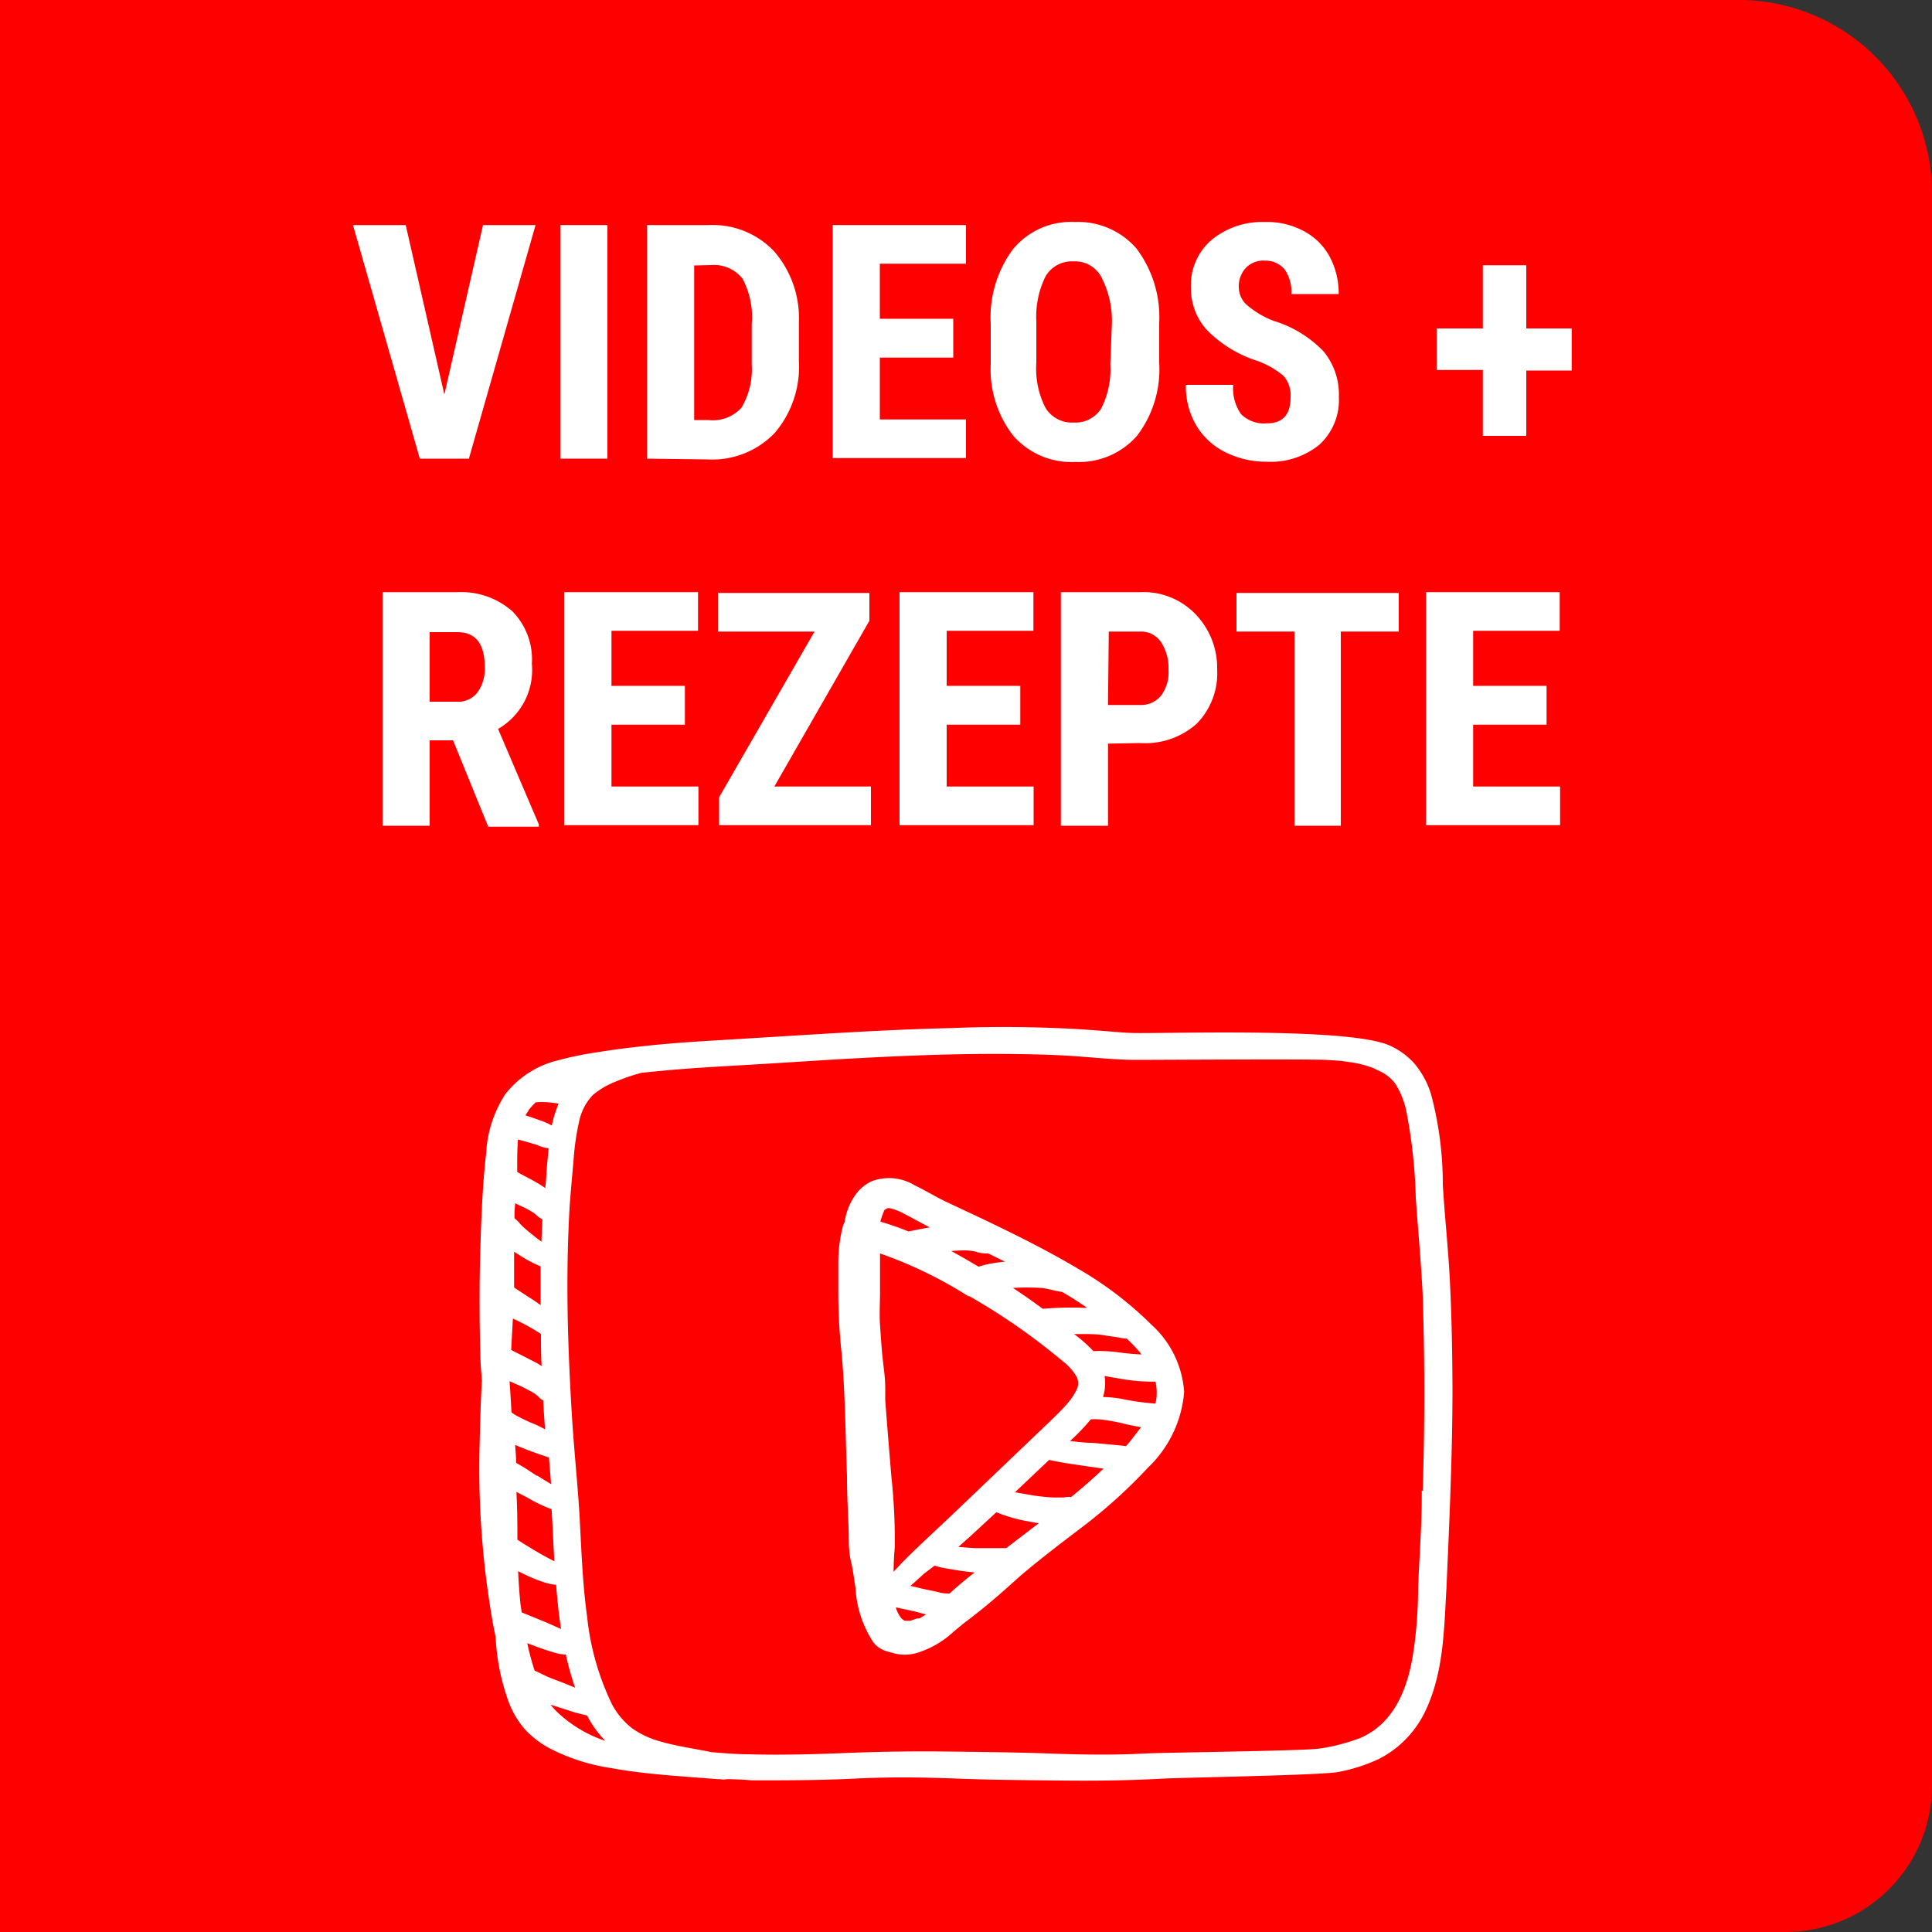 <svg id="Ebene_1" data-name="Ebene 1" xmlns="http://www.w3.org/2000/svg" viewBox="0 0 100 100"><rect x="0" y="0" width="100" height="100" fill="#333333" stroke="none"/><defs><style>.cls-1{fill:red;}.cls-2,.cls-3{fill:#fff;}.cls-3{stroke:#fff;stroke-miterlimit:10;stroke-width:0.5px;}</style></defs><path class="cls-1" d="M0,0H90a10,10,0,0,1,10,10V92.42A7.58,7.58,0,0,1,92.42,100H0a0,0,0,0,1,0,0V0A0,0,0,0,1,0,0Z"/><path class="cls-2" d="M23,20.42l2-8.77h2.72L24.27,23.74H21.73L18.27,11.65H21Z"/><path class="cls-2" d="M31.44,23.74H29V11.65h2.44Z"/><path class="cls-2" d="M33.49,23.74V11.65h3.2A4.37,4.37,0,0,1,40.06,13a5.26,5.26,0,0,1,1.29,3.68v2a5.27,5.27,0,0,1-1.26,3.74,4.49,4.49,0,0,1-3.47,1.36Zm2.44-10v8h.73a2,2,0,0,0,1.72-.64,3.87,3.87,0,0,0,.53-2.22v-2.1a4.22,4.22,0,0,0-.48-2.36,1.88,1.88,0,0,0-1.61-.7Z"/><path class="cls-2" d="M49.34,18.51h-3.8v3.2H50v2H43.1V11.65H50v2H45.54v2.85h3.8Z"/><path class="cls-2" d="M60,18.78a5.67,5.67,0,0,1-1.15,3.78,4,4,0,0,1-3.19,1.35,4,4,0,0,1-3.2-1.34,5.57,5.57,0,0,1-1.18-3.73V16.77a5.91,5.91,0,0,1,1.16-3.88,3.89,3.89,0,0,1,3.2-1.4,4,4,0,0,1,3.18,1.37A5.89,5.89,0,0,1,60,16.72Zm-2.45-2A4.94,4.94,0,0,0,57,14.33a1.54,1.54,0,0,0-1.44-.8,1.57,1.57,0,0,0-1.44.77,4.69,4.69,0,0,0-.48,2.33v2.15a4.45,4.45,0,0,0,.48,2.34,1.6,1.6,0,0,0,1.46.75A1.57,1.57,0,0,0,57,21.14a4.46,4.46,0,0,0,.47-2.28Z"/><path class="cls-2" d="M66.8,20.57a1.53,1.53,0,0,0-.37-1.12,4.44,4.44,0,0,0-1.38-.78,6.36,6.36,0,0,1-2.61-1.62,3.22,3.22,0,0,1-.8-2.18,3.09,3.09,0,0,1,1.08-2.46,4.14,4.14,0,0,1,2.76-.92,4,4,0,0,1,2,.47,3.22,3.22,0,0,1,1.34,1.32,4,4,0,0,1,.47,1.94H66.84a2,2,0,0,0-.36-1.29,1.29,1.29,0,0,0-1-.44,1.27,1.27,0,0,0-1,.38,1.4,1.4,0,0,0-.36,1,1.24,1.24,0,0,0,.4.9,4.7,4.7,0,0,0,1.41.84,6,6,0,0,1,2.57,1.57,3.5,3.5,0,0,1,.8,2.36,3.14,3.14,0,0,1-1,2.47,4,4,0,0,1-2.73.89,4.77,4.77,0,0,1-2.14-.49,3.62,3.62,0,0,1-1.5-1.37,4,4,0,0,1-.55-2.12h2.45a2.32,2.32,0,0,0,.41,1.52,1.68,1.68,0,0,0,1.33.47C66.38,21.92,66.8,21.47,66.8,20.57Z"/><path class="cls-2" d="M79,17h2.35v2.18H79v3.38H76.75V19.15H74.36V17h2.39V13.73H79Z"/><path class="cls-2" d="M23.45,38.32H22.24v4.42H19.8V30.65h3.89a4,4,0,0,1,2.84,1,3.56,3.56,0,0,1,1,2.71,3.52,3.52,0,0,1-1.75,3.37l2.11,4.94v.12H25.27Zm-1.21-2h1.39a1.25,1.25,0,0,0,1.09-.49,2.05,2.05,0,0,0,.37-1.3c0-1.21-.47-1.81-1.42-1.81H22.24Z"/><path class="cls-2" d="M35.45,37.51h-3.8v3.2h4.5v2H29.21V30.65h6.92v2H31.65v2.85h3.8Z"/><path class="cls-2" d="M40.08,40.71h5v2H37.22V41.27l4.94-8.58h-5v-2H45v1.44Z"/><path class="cls-2" d="M52.81,37.51H49v3.2h4.5v2H46.56V30.65h6.93v2H49v2.85h3.81Z"/><path class="cls-2" d="M57.35,38.49v4.25H54.91V30.65H59a3.74,3.74,0,0,1,2.86,1.12A4,4,0,0,1,63,34.65a3.72,3.72,0,0,1-1.06,2.81,4,4,0,0,1-2.92,1Zm0-2H59A1.33,1.33,0,0,0,60.1,36a2,2,0,0,0,.38-1.33,2.41,2.41,0,0,0-.39-1.44,1.23,1.23,0,0,0-1-.54h-1.7Z"/><path class="cls-2" d="M72.4,32.69h-3V42.74H67V32.69H64v-2H72.4Z"/><path class="cls-2" d="M80.05,37.51h-3.8v3.2h4.5v2H73.81V30.65h6.92v2H76.25v2.85h3.8Z"/><path class="cls-3" d="M74.8,66.4c-.08-1.69-.27-3.38-.37-5.07a17.85,17.85,0,0,0-.58-4.55A4.2,4.2,0,0,0,73,55.19a3.56,3.56,0,0,0-1.16-.84c-2-.9-10.92-.61-13-.63-.55,0-1.09-.06-1.63-.1-.88-.07-1.75-.13-2.63-.16-1.75-.07-3.5-.07-5.24,0-3.49.08-7,.32-10.46.53-1.73.11-3.48.19-5.21.37-.86.09-1.72.19-2.58.33a18.41,18.41,0,0,0-2.21.45,4.68,4.68,0,0,0-2.53,1.65,6,6,0,0,0-.94,2.94c-.19,1.66-.25,3.34-.3,5s-.05,3.52,0,5.27c0,.48.05,1,.08,1.44-.05,1-.09,2.11-.11,3.16a45.61,45.61,0,0,0,.47,8.09c.1.67.21,1.36.35,2A11.3,11.3,0,0,0,26.56,88a4.35,4.35,0,0,0,.82,1.37,4.68,4.68,0,0,0,1.18.9,10,10,0,0,0,3.12,1c1.09.2,2.19.31,3.29.4l2.18.17.19,0a.35.35,0,0,0,.23,0q.68,0,1.35.06c1.78,0,3.55,0,5.33-.09s3.54-.07,5.3,0,3.57.08,5.35.1,3.43,0,5.13-.09c.85-.06,8.38-.18,9.21-.35a8.72,8.72,0,0,0,2-.64,5.1,5.1,0,0,0,2.25-2.25c1-2,1-4.27,1.13-6.42.15-3.45.31-6.9.31-10.35C74.92,70,74.89,68.19,74.8,66.4ZM29.66,55.93l.59-.13a3.08,3.08,0,0,0-.72.72,2.76,2.76,0,0,0-.71-.35h0A7.49,7.49,0,0,1,29.66,55.93Zm-2.54,1.46a.57.57,0,0,1,.08-.13h0l.05-.06a3,3,0,0,1,.4-.4h.12a5.44,5.44,0,0,1,.57,0,7.46,7.46,0,0,1,.93.14,5.9,5.9,0,0,0-.54,1.82c-.2-.35-.8-.51-1.13-.63s-.48-.15-.71-.25l-.06,0,.12-.22A2.26,2.26,0,0,1,27.12,57.39Zm4.69,33.06-.6-.12a6.92,6.92,0,0,1-2.62-1.61A7.22,7.22,0,0,1,28,88c0-.09-.08-.18-.13-.27.32.13.63.25,1,.36l1,.32.69.17a5.09,5.09,0,0,0,1.56,1.88ZM28.24,68.12a2.81,2.81,0,0,0-.31-.29,8.17,8.17,0,0,0-.71-.49l-.69-.45-.17-.13c0-.82,0-1.64,0-2.46a6,6,0,0,0,.59.41,6.78,6.78,0,0,0,1.28.67c0,.29,0,.59,0,.88C28.23,66.88,28.23,67.5,28.24,68.12Zm-1.92-.29.37.21a10.7,10.7,0,0,1,1.48.82l.08,0c0,.82,0,1.64.08,2.45a2.65,2.65,0,0,0-.86-.64l-.78-.4A3.3,3.3,0,0,1,26.2,70Zm1.94-3.08c-.3-.22-.61-.44-.9-.68a6.2,6.2,0,0,1-.61-.54,1.59,1.59,0,0,0-.29-.29l-.08,0c0-.17,0-.33,0-.5l.06-.84.59.28a5.12,5.12,0,0,1,.73.39c.14.09.26.25.42.31a.3.3,0,0,0,.15.07Q28.29,63.84,28.26,64.75Zm-2.14,6.68c0-.11,0-.22,0-.33l.71.32a6.67,6.67,0,0,1,.71.35,1.83,1.83,0,0,1,.55.39.23.23,0,0,0,.26.08q.06,1.11.15,2.22a5.35,5.35,0,0,0-1.11-.59,8.79,8.79,0,0,1-.87-.43,3.06,3.06,0,0,1-.29-.21C26.2,72.63,26.16,72,26.12,71.43Zm2.41-10.74c0,.43-.07.85-.11,1.28a4.57,4.57,0,0,0-.78-.55c-.26-.15-.53-.29-.8-.43l-.32-.19c0-.11,0-.21,0-.32,0-.61,0-1.21.07-1.82.22.07.45.12.63.17l.68.2a1.43,1.43,0,0,0,.69.16h.08C28.62,59.7,28.58,60.21,28.53,60.69Zm1.64,27.12c-.32-.16-.66-.29-1-.43s-.63-.23-.94-.37-.5-.25-.76-.35a14.32,14.32,0,0,1-.51-2l.93.35c.31.11.62.22.95.31a1.73,1.73,0,0,0,.5.07l.15,0a15.34,15.34,0,0,0,.7,2.4Zm-1.06-3.19-.95-.42-1-.41-.4-.16c0-.19-.05-.39-.07-.59-.07-.68-.11-1.37-.14-2.06V80.9c.29.16.59.31.89.45a6.68,6.68,0,0,0,1,.37,2.36,2.36,0,0,0,.58.07,28.94,28.94,0,0,0,.34,2.95Zm-.41-3.53c-.3-.14-.59-.3-.87-.46s-.57-.34-.85-.51l-.45-.29c0-1,0-2-.08-3l.06,0,.86.44a8,8,0,0,0,1.42.67c.07,1.1.11,2.2.18,3.31Zm-1-4.46L27,76.17c-.16-.09-.35-.21-.53-.3,0-.46-.05-.92-.08-1.38V74.4l.56.24c.56.23,1.13.43,1.7.61.05.68.11,1.36.16,2C28.42,77.06,28.08,76.84,27.74,76.63Zm46.14.78c0,1.61-.13,3.23-.19,4.84,0,1-.08,2.13-.22,3.11-.27,2-1,4-2.93,4.83a10.37,10.37,0,0,1-2.14.56c-.79.13-8.28.21-9.08.26-1.68.09-3.37.06-5,0s-3.47-.08-5.21-.1-3.44,0-5.17.07-3.46.12-5.19.07c-.64,0-1.28-.06-1.91-.11-.93-.19-1.88-.32-2.79-.59a4.86,4.86,0,0,1-1.45-.7,4.14,4.14,0,0,1-1.1-1.31,13.88,13.88,0,0,1-1.32-4.64c-.23-1.65-.29-3.31-.38-5s-.29-3.53-.4-5.29-.2-3.68-.23-5.52,0-3.69.11-5.54c.06-.78.13-1.56.2-2.35a13.31,13.31,0,0,1,.29-2,3.06,3.06,0,0,1,.78-1.5,4.45,4.45,0,0,1,1.32-.77,10,10,0,0,1,1.34-.45l1.33-.13c1.68-.15,3.36-.23,5-.33s3.41-.22,5.12-.31c3.41-.18,6.82-.29,10.23-.14,1.35.06,2.69.24,4,.24,1,0,8.75-.05,9.79,0l.79.05.68.1a5.65,5.65,0,0,1,.71.17l.33.11.25.12a2.5,2.5,0,0,1,1,.75,4.53,4.53,0,0,1,.64,1.58A26.88,26.88,0,0,1,73.53,62c.12,1.69.28,3.38.36,5.07C74,70.49,74,74,73.88,77.41Z"/><path class="cls-3" d="M55.7,65.9c-1.41-.84-2.87-1.58-4.34-2.29-.8-.39-1.61-.76-2.41-1.14-.59-.27-1.14-.62-1.73-.9a2.3,2.3,0,0,0-2-.2,1.9,1.9,0,0,0-.78.68,3,3,0,0,0-.47,1.2c0,.09-.07.19-.1.28a7.31,7.31,0,0,0-.23,1.87c0,.5,0,1,0,1.51a29.27,29.27,0,0,0,.17,3.1c.19,2.12.2,4.25.28,6.38,0,1,.06,2,.09,2.93,0,.48,0,1,.11,1.45s.16.92.24,1.39a5.43,5.43,0,0,0,.89,2.72,1.2,1.2,0,0,0,.71.39,2,2,0,0,0,1.21.06,4.64,4.64,0,0,0,1.85-1.06l.53-.44c.3-.22.59-.45.88-.68.71-.57,1.39-1.18,2.07-1.79,1-.85,2-1.61,3.05-2.41a26.55,26.55,0,0,0,3.53-3.17,5.83,5.83,0,0,0,1.79-3.73,4.9,4.9,0,0,0-1.6-3.29A18.29,18.29,0,0,0,55.7,65.9Zm3.89,4.47a13.13,13.13,0,0,1-1.54-.1,7.39,7.39,0,0,0-1.56-.08l0,0a7,7,0,0,0-1.13-1l-.48-.39,1.11,0c.45,0,.89,0,1.33.09l.62.09a2,2,0,0,0,.48.06A7.31,7.31,0,0,1,59.59,70.37ZM50,64.47a3.57,3.57,0,0,1,.56.07,1.37,1.37,0,0,0,.63.08h0q.91.44,1.83.9h-.54a8.38,8.38,0,0,0-1.4.18l-.47.13c-.75-.45-1.52-.89-2.31-1.28l.49,0A9.15,9.15,0,0,1,50,64.47Zm.24,2.37a33.11,33.11,0,0,1,4.91,3.41,2.94,2.94,0,0,1,.81.92,1,1,0,0,1,0,.85,3.57,3.57,0,0,1-.55.82c-.28.32-.59.62-.89.91l-4.71,4.5c-.82.79-1.66,1.55-2.47,2.34-.38.37-.75.75-1.1,1.16L46,82c0-.63,0-1.26.06-1.88a29.73,29.73,0,0,0-.17-3.65c-.11-1.32-.22-2.65-.32-4q0-.31,0-.63c0-.52-.08-1-.14-1.57s-.09-1.12-.13-1.68,0-1.16,0-1.74c0-.77,0-1.55,0-2.32A22.41,22.41,0,0,1,50.19,66.84ZM55.5,77.76h0a.69.69,0,0,0-.4,0c.12,0-.06,0-.1,0h-.47a10.06,10.06,0,0,1-1.09-.11L52,77.4l2.23-2.11c.71.17,1.43.26,2.15.37l1.28.18A28.79,28.79,0,0,1,55.5,77.76Zm-7.17,3a4.63,4.63,0,0,0,.91.21c.37.07.74.12,1.12.16l.74.07c-.58.44-1.15.89-1.69,1.38l-.16.15c-.22,0-.45,0-.67-.06s-.67-.14-1-.22a8.84,8.84,0,0,0-1-.2h0c.36-.34.73-.66,1.1-1Zm-1.17,3.38h-.22l-.18,0s-.11-.06-.13-.08a.66.66,0,0,1-.17-.14,1.91,1.91,0,0,1-.4-1v-.05c.49.12,1,.21,1.48.33a8.3,8.3,0,0,0,1,.22,6.08,6.08,0,0,1-.66.47l-.23.13-.08,0-.06,0-.21.07Zm5-3.76h-.69l-1.07,0-1.06-.08-.37,0,1.12-1,1.43-1.32a7.51,7.51,0,0,0,1.75.52,9.53,9.53,0,0,0,1.21.17l-.07,0C53.67,79.23,52.91,79.81,52.16,80.39Zm6.22-5.27-.57-.06-1.29-.12c-.57,0-1.14-.11-1.71-.15l.23-.22a11,11,0,0,0,1.3-1.34,4.28,4.28,0,0,1,.62,0,10.13,10.13,0,0,1,1.08.18,12.13,12.13,0,0,0,1.46.28c-.19.28-.39.54-.6.81S58.56,74.92,58.38,75.12ZM60,71.26a2.82,2.82,0,0,1,.12.87,2.21,2.21,0,0,1-.1.66l-.06.12a13.4,13.4,0,0,1-2-.27,6.36,6.36,0,0,0-1.24-.08,2.14,2.14,0,0,0,.13-1.62H57l1,.17A9.12,9.12,0,0,0,60,71.26Zm-3-3.32.09.06L56,67.94A16.69,16.69,0,0,0,53.9,68c-.75-.56-1.53-1.09-2.33-1.59.31,0,.62,0,.94,0a11.12,11.12,0,0,1,1.29,0c.38,0,.75.15,1.14.2a.11.11,0,0,0,.08,0C55.72,67,56.4,67.47,57.06,67.94ZM49.22,63.7l-.36,0c-.43,0-.85.11-1.27.18L47,64a15.17,15.17,0,0,0-1.72-.59,2.88,2.88,0,0,1,.09-.4,4.81,4.81,0,0,1,.2-.53v0a.94.94,0,0,1,.35-.2h.14a3,3,0,0,1,.77.28c.58.29,1.12.62,1.7.88Z"/></svg>